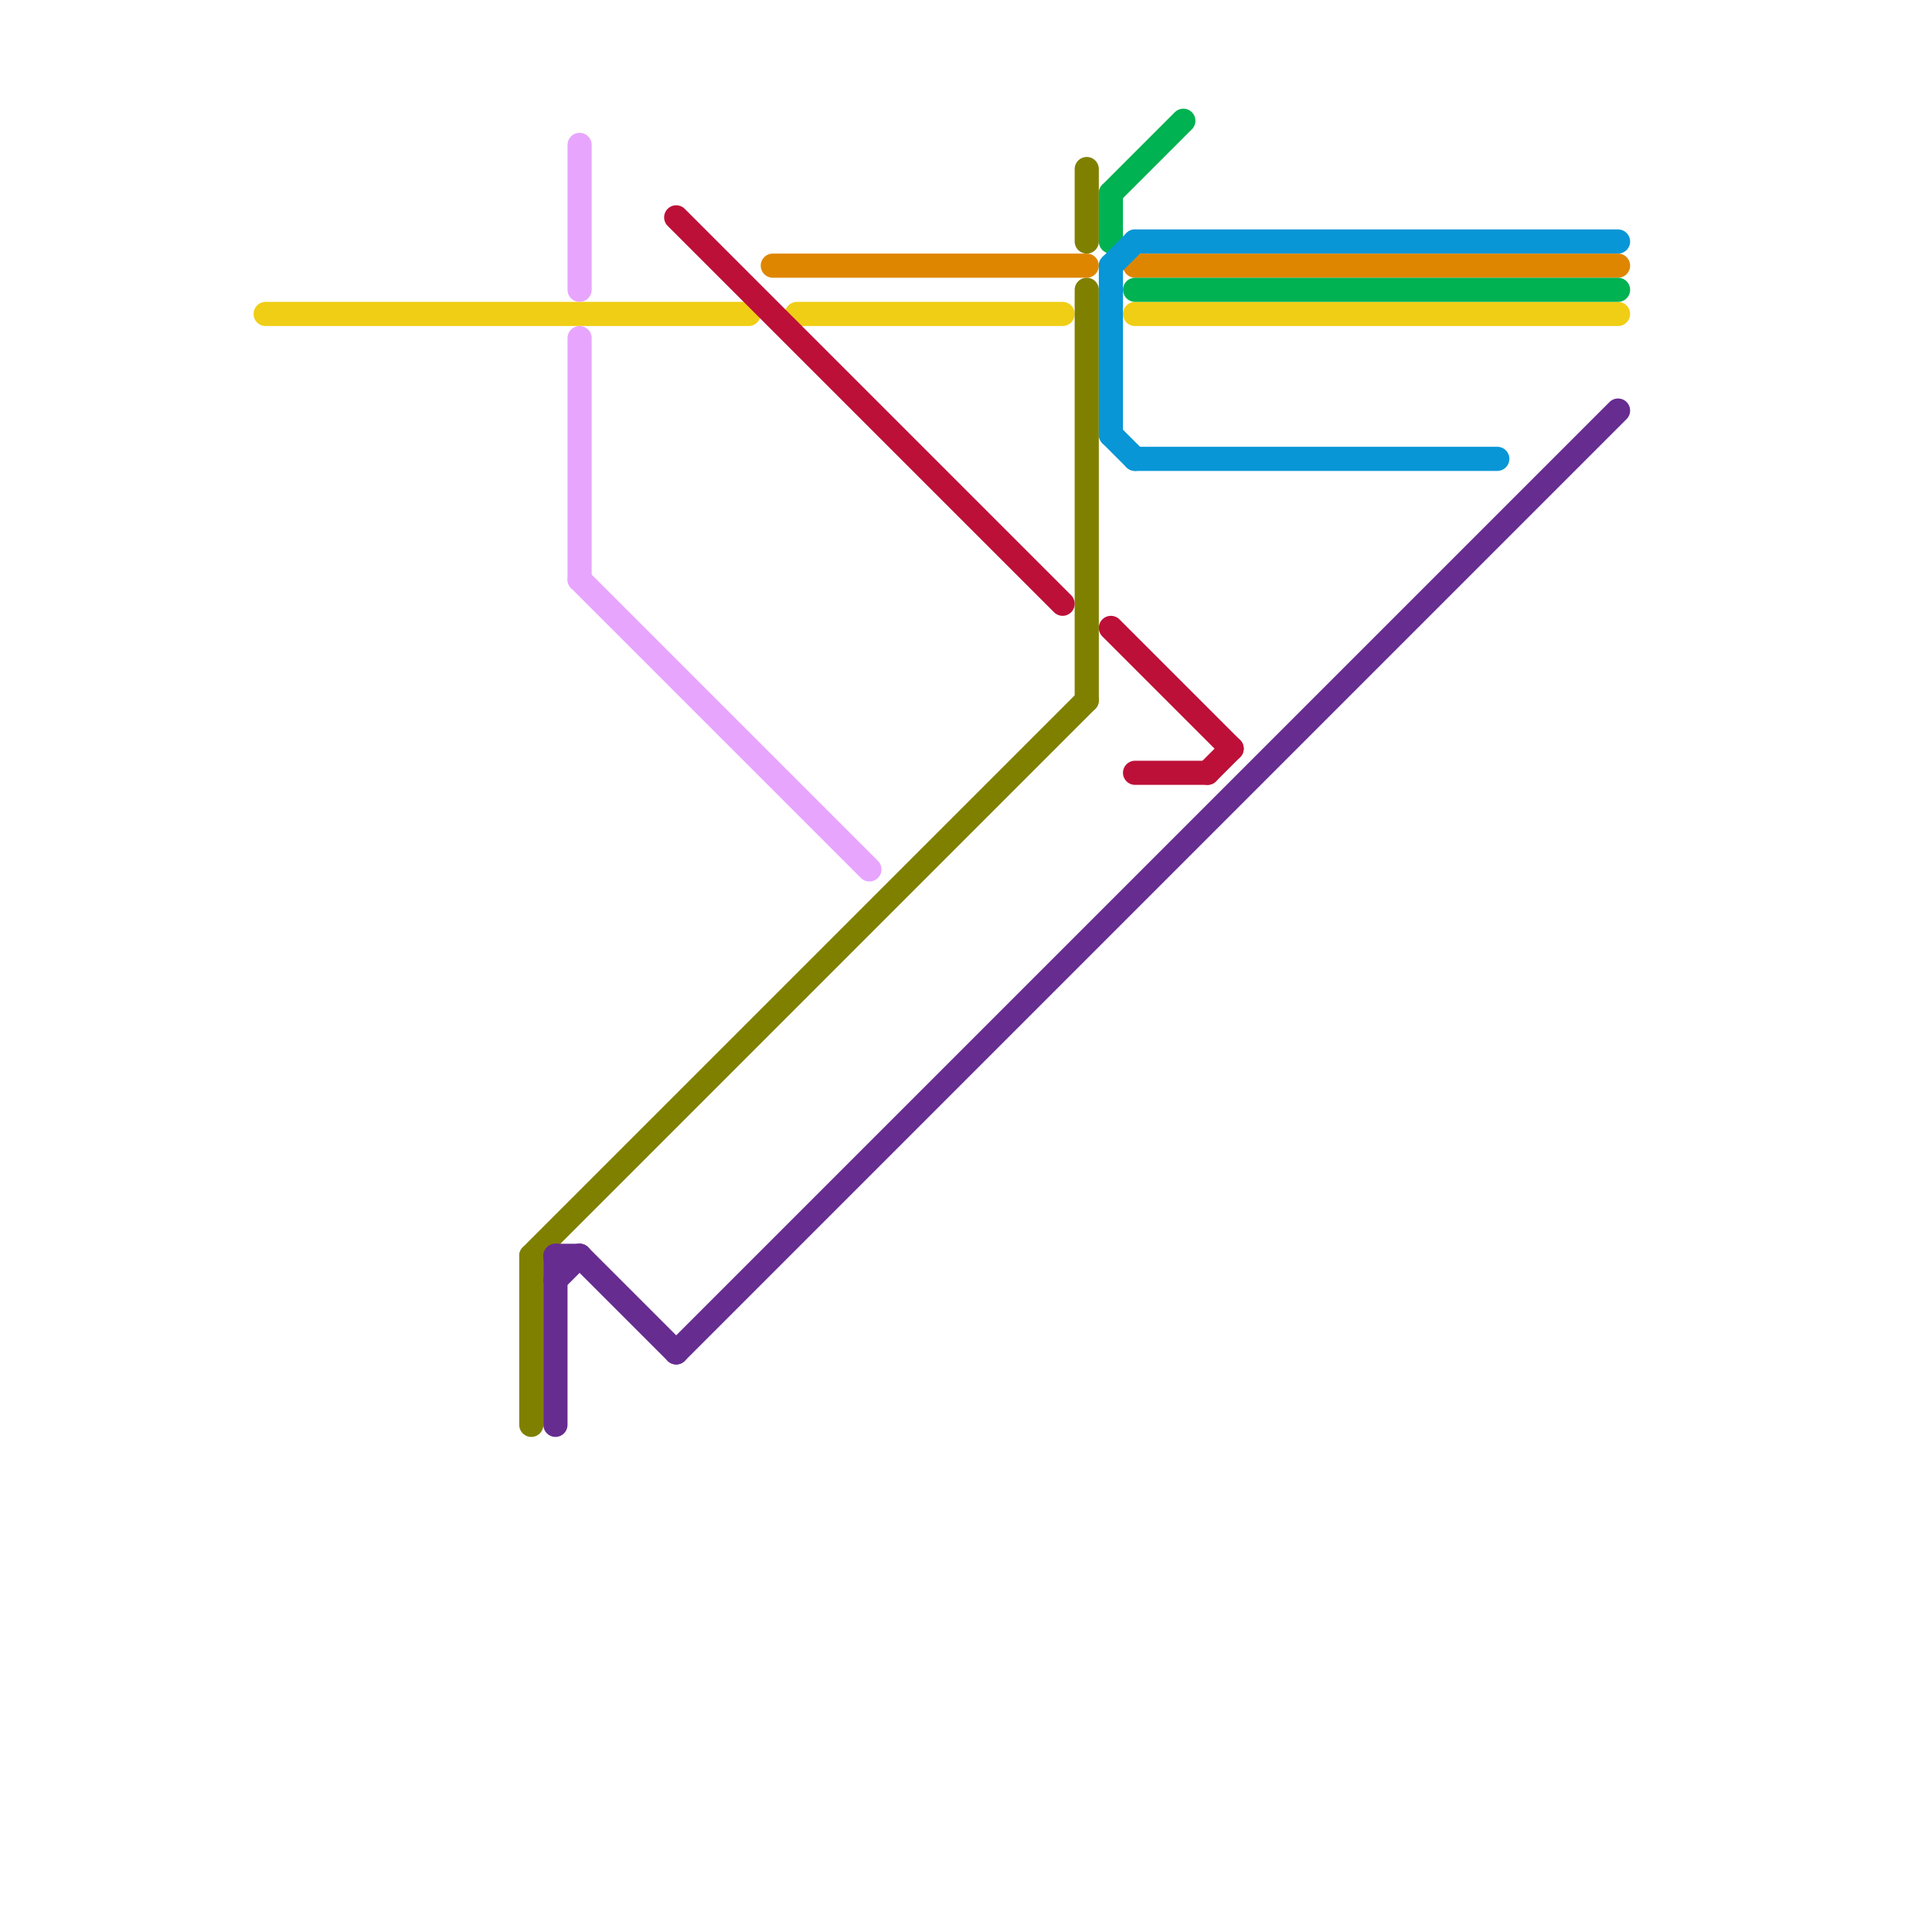 
<svg version="1.1" xmlns="http://www.w3.org/2000/svg" viewBox="0 0 80 80">
<style>text { font: 1px Helvetica; font-weight: 600; white-space: pre; dominant-baseline: central; } line { stroke-width: 1; fill: none; stroke-linecap: round; stroke-linejoin: round; } .c0 { stroke: #f0ce15 } .c1 { stroke: #808000 } .c2 { stroke: #662c90 } .c3 { stroke: #e8a5fe } .c4 { stroke: #bd1038 } .c5 { stroke: #df8600 } .c6 { stroke: #00b251 } .c7 { stroke: #0896d7 }</style><defs><g id="wm-xf"><circle r="1.2" fill="#000"/><circle r="0.9" fill="#fff"/><circle r="0.6" fill="#000"/><circle r="0.3" fill="#fff"/></g><g id="wm"><circle r="0.6" fill="#000"/><circle r="0.3" fill="#fff"/></g></defs><line class="c0" x1="11" y1="13" x2="31" y2="13"/><line class="c0" x1="47" y1="13" x2="67" y2="13"/><line class="c0" x1="33" y1="13" x2="44" y2="13"/><line class="c1" x1="45" y1="12" x2="45" y2="29"/><line class="c1" x1="22" y1="52" x2="45" y2="29"/><line class="c1" x1="22" y1="52" x2="22" y2="59"/><line class="c1" x1="45" y1="7" x2="45" y2="10"/><line class="c2" x1="28" y1="56" x2="67" y2="17"/><line class="c2" x1="23" y1="53" x2="24" y2="52"/><line class="c2" x1="24" y1="52" x2="28" y2="56"/><line class="c2" x1="23" y1="52" x2="24" y2="52"/><line class="c2" x1="23" y1="52" x2="23" y2="59"/><line class="c3" x1="24" y1="14" x2="24" y2="24"/><line class="c3" x1="24" y1="24" x2="36" y2="36"/><line class="c3" x1="24" y1="6" x2="24" y2="12"/><line class="c4" x1="46" y1="26" x2="51" y2="31"/><line class="c4" x1="47" y1="32" x2="50" y2="32"/><line class="c4" x1="28" y1="9" x2="44" y2="25"/><line class="c4" x1="50" y1="32" x2="51" y2="31"/><line class="c5" x1="32" y1="11" x2="45" y2="11"/><line class="c5" x1="47" y1="11" x2="67" y2="11"/><line class="c6" x1="47" y1="12" x2="67" y2="12"/><line class="c6" x1="46" y1="8" x2="46" y2="10"/><line class="c6" x1="46" y1="8" x2="49" y2="5"/><line class="c7" x1="46" y1="11" x2="47" y2="10"/><line class="c7" x1="47" y1="19" x2="62" y2="19"/><line class="c7" x1="46" y1="18" x2="47" y2="19"/><line class="c7" x1="47" y1="10" x2="67" y2="10"/><line class="c7" x1="46" y1="11" x2="46" y2="18"/>
</svg>
